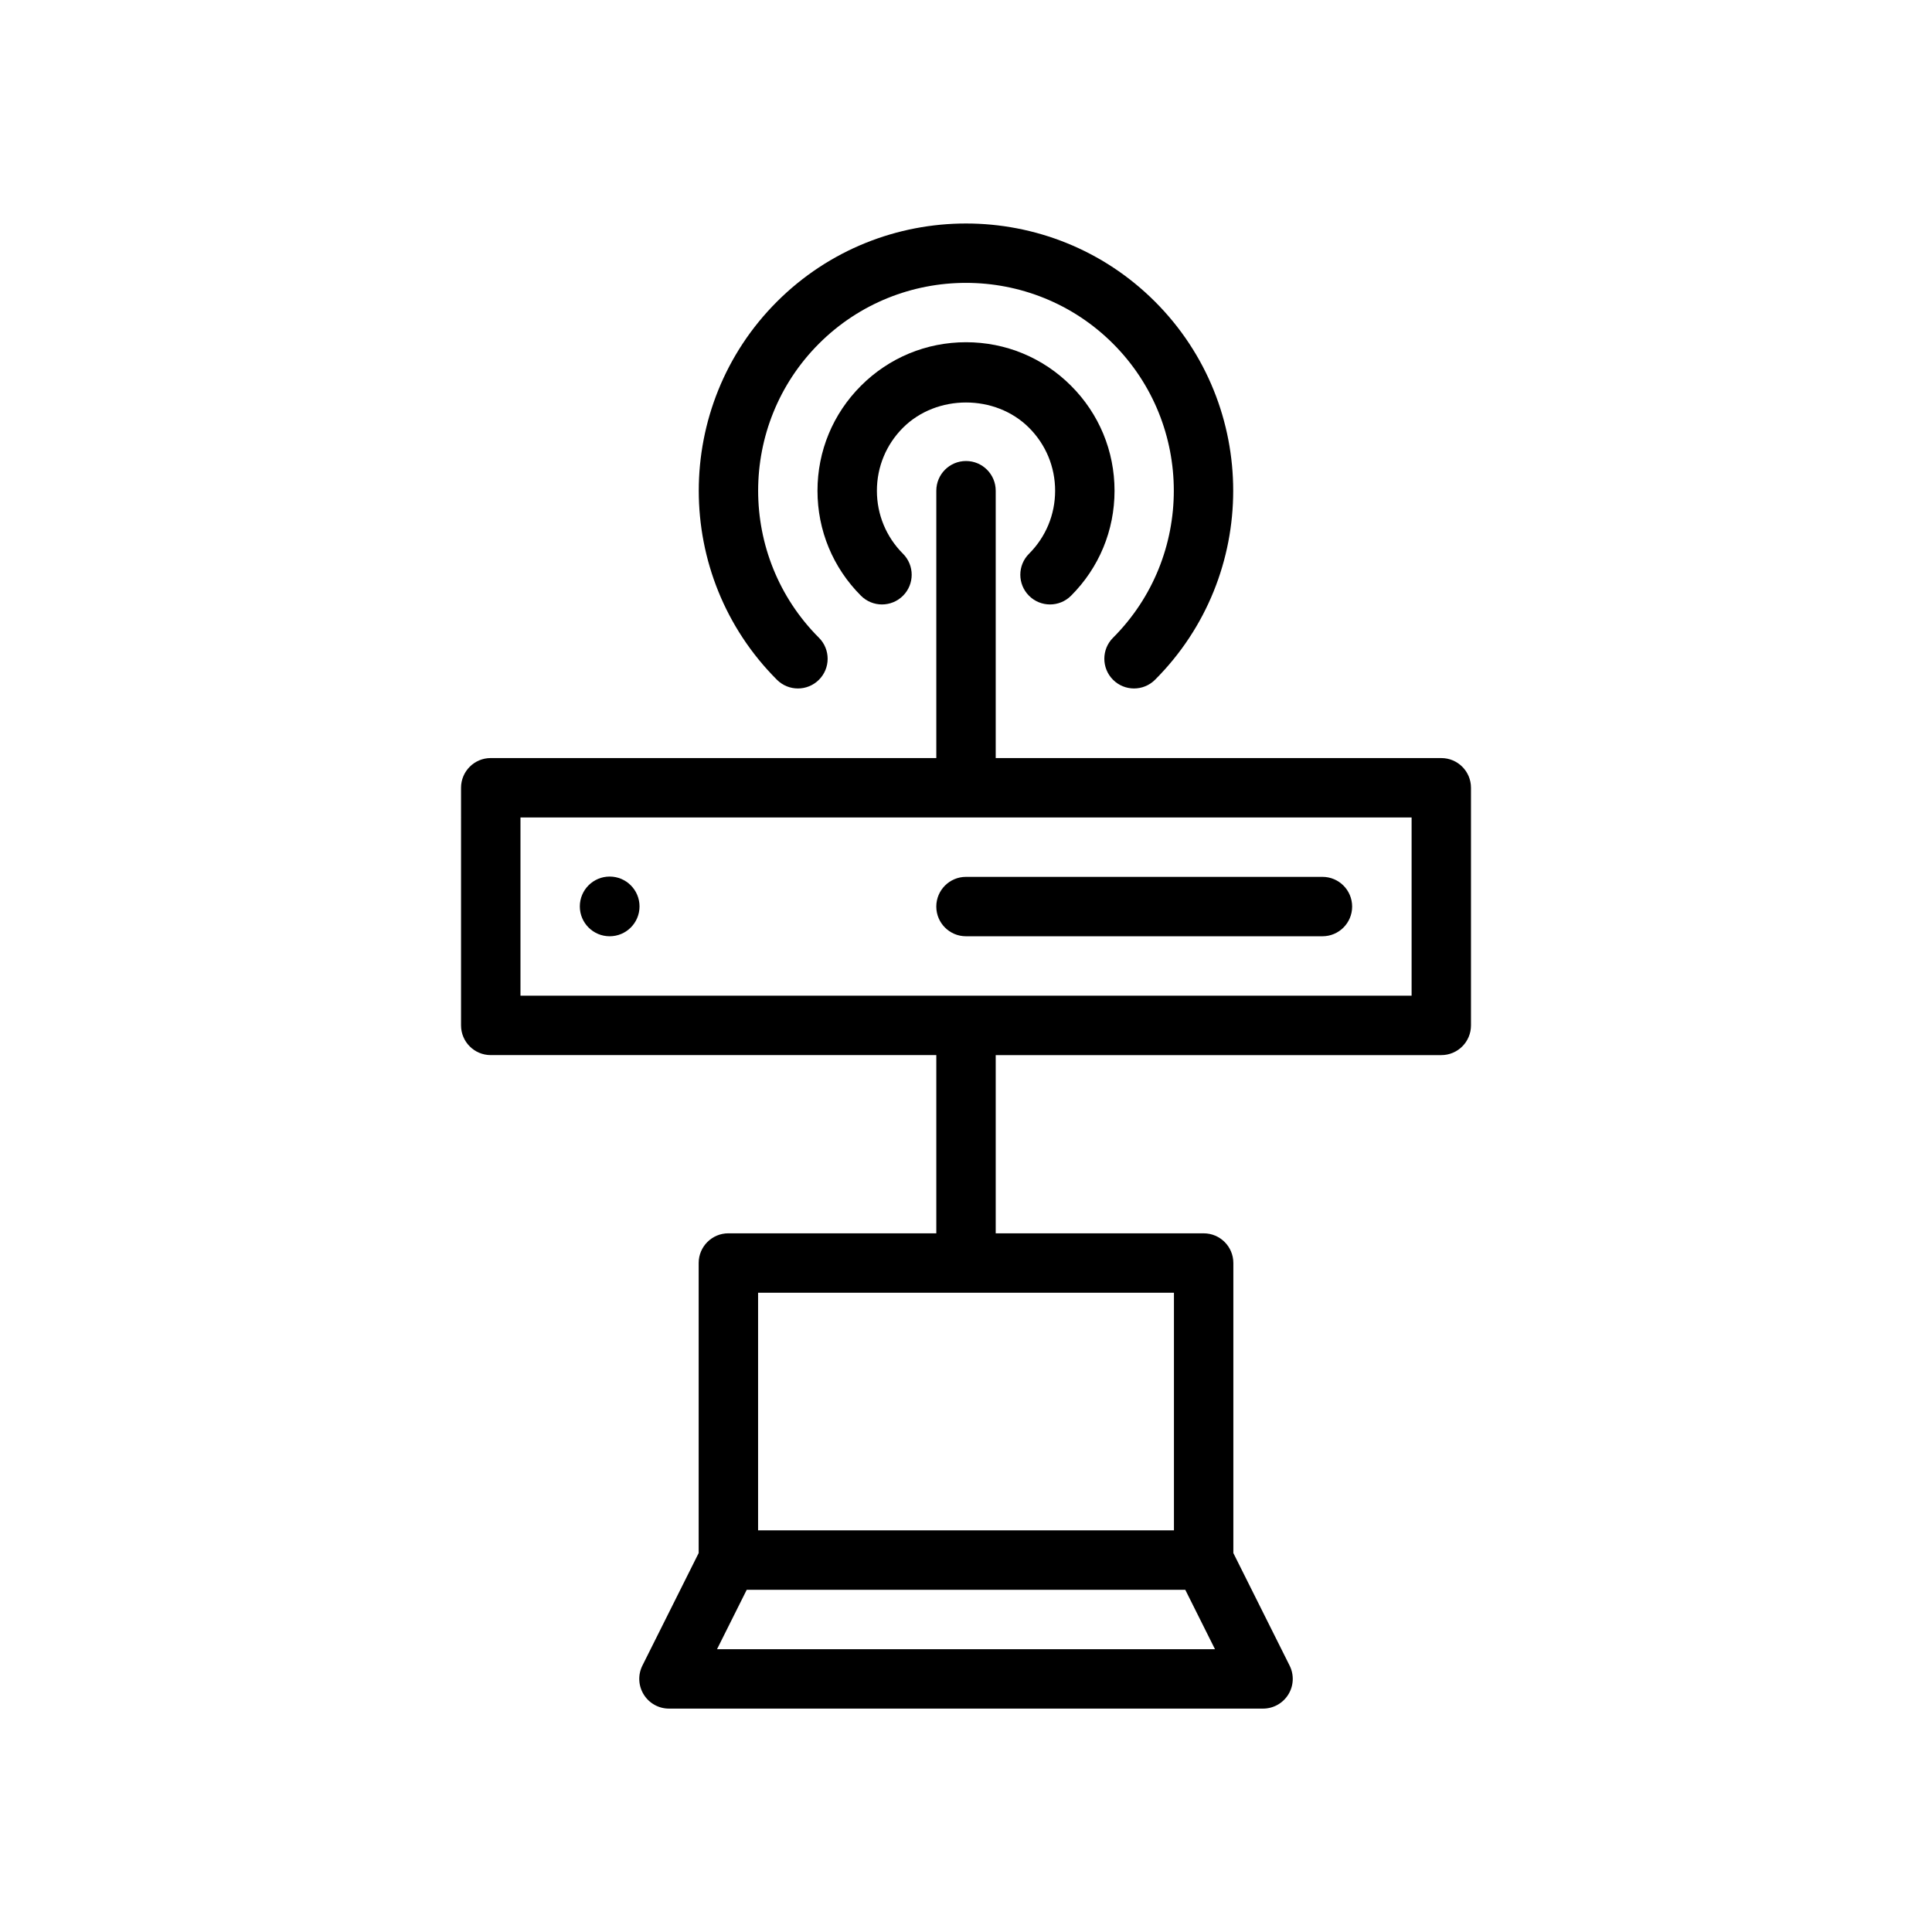 <?xml version="1.0" encoding="UTF-8"?>
<!-- Uploaded to: SVG Repo, www.svgrepo.com, Generator: SVG Repo Mixer Tools -->
<svg fill="#000000" width="800px" height="800px" version="1.1" viewBox="144 144 512 512" xmlns="http://www.w3.org/2000/svg">
 <g>
  <path d="m266.18 415.74c0 4.352 3.523 7.871 7.871 7.871h118.08v47.23h-55.105c-4.348 0-7.871 3.519-7.871 7.871v76.859l-14.914 29.828c-1.219 2.438-1.086 5.336 0.348 7.656 1.43 2.324 3.965 3.742 6.691 3.742h157.44c2.731 0 5.258-1.414 6.695-3.734 1.438-2.32 1.566-5.219 0.348-7.656l-14.914-29.832v-76.859c0-4.352-3.519-7.871-7.871-7.871h-55.105v-47.23h118.08c4.352 0 7.871-3.519 7.871-7.871v-62.977c0-4.352-3.519-7.871-7.871-7.871l-118.08-0.004v-70.848c0-4.352-3.523-7.871-7.871-7.871s-7.871 3.519-7.871 7.871v70.848h-118.08c-4.348 0-7.871 3.519-7.871 7.871zm67.84 165.31 7.871-15.742h116.22l7.871 15.742zm121.09-94.465v62.977h-110.21v-62.977zm-173.18-125.95h236.16v47.23l-118.08 0.004h-118.08z"/>
  <path d="m313.48 384.21c0 4.371-3.543 7.91-7.91 7.91-4.371 0-7.91-3.539-7.91-7.91 0-4.367 3.539-7.91 7.91-7.91 4.367 0 7.91 3.543 7.91 7.91"/>
  <path d="m494.46 392.12c4.352 0 7.871-3.519 7.871-7.871 0-4.352-3.519-7.871-7.871-7.871h-94.461c-4.348 0-7.871 3.519-7.871 7.871 0 4.352 3.523 7.871 7.871 7.871z"/>
  <path d="m444.53 326.45c2.016 0 4.027-0.77 5.566-2.305 27.621-27.629 27.621-72.57 0-100.2-27.629-27.629-72.574-27.613-100.2 0-27.621 27.621-27.621 72.578 0 100.2 3.074 3.074 8.055 3.074 11.133 0 3.074-3.074 3.074-8.055 0-11.133-21.484-21.488-21.484-56.449 0-77.938 21.484-21.48 56.43-21.48 77.934 0 21.48 21.488 21.48 56.449 0 77.938-3.074 3.074-3.074 8.055 0 11.133 1.535 1.535 3.551 2.305 5.562 2.305z"/>
  <path d="m416.7 301.88c3.074 3.074 8.055 3.074 11.133 0 7.434-7.426 11.531-17.312 11.531-27.828s-4.098-20.402-11.531-27.828c-7.426-7.434-17.312-11.531-27.828-11.531-10.512 0-20.398 4.098-27.832 11.531-7.438 7.434-11.531 17.312-11.531 27.828s4.094 20.395 11.527 27.828c1.539 1.539 3.551 2.305 5.566 2.305s4.027-0.77 5.566-2.305c3.074-3.074 3.074-8.055 0-11.133-4.457-4.457-6.914-10.383-6.914-16.695s2.457-12.238 6.914-16.699c8.926-8.918 24.48-8.918 33.398 0 4.461 4.461 6.918 10.387 6.918 16.699s-2.461 12.238-6.918 16.699c-3.074 3.066-3.074 8.055 0 11.129z"/>
 </g>
</svg>